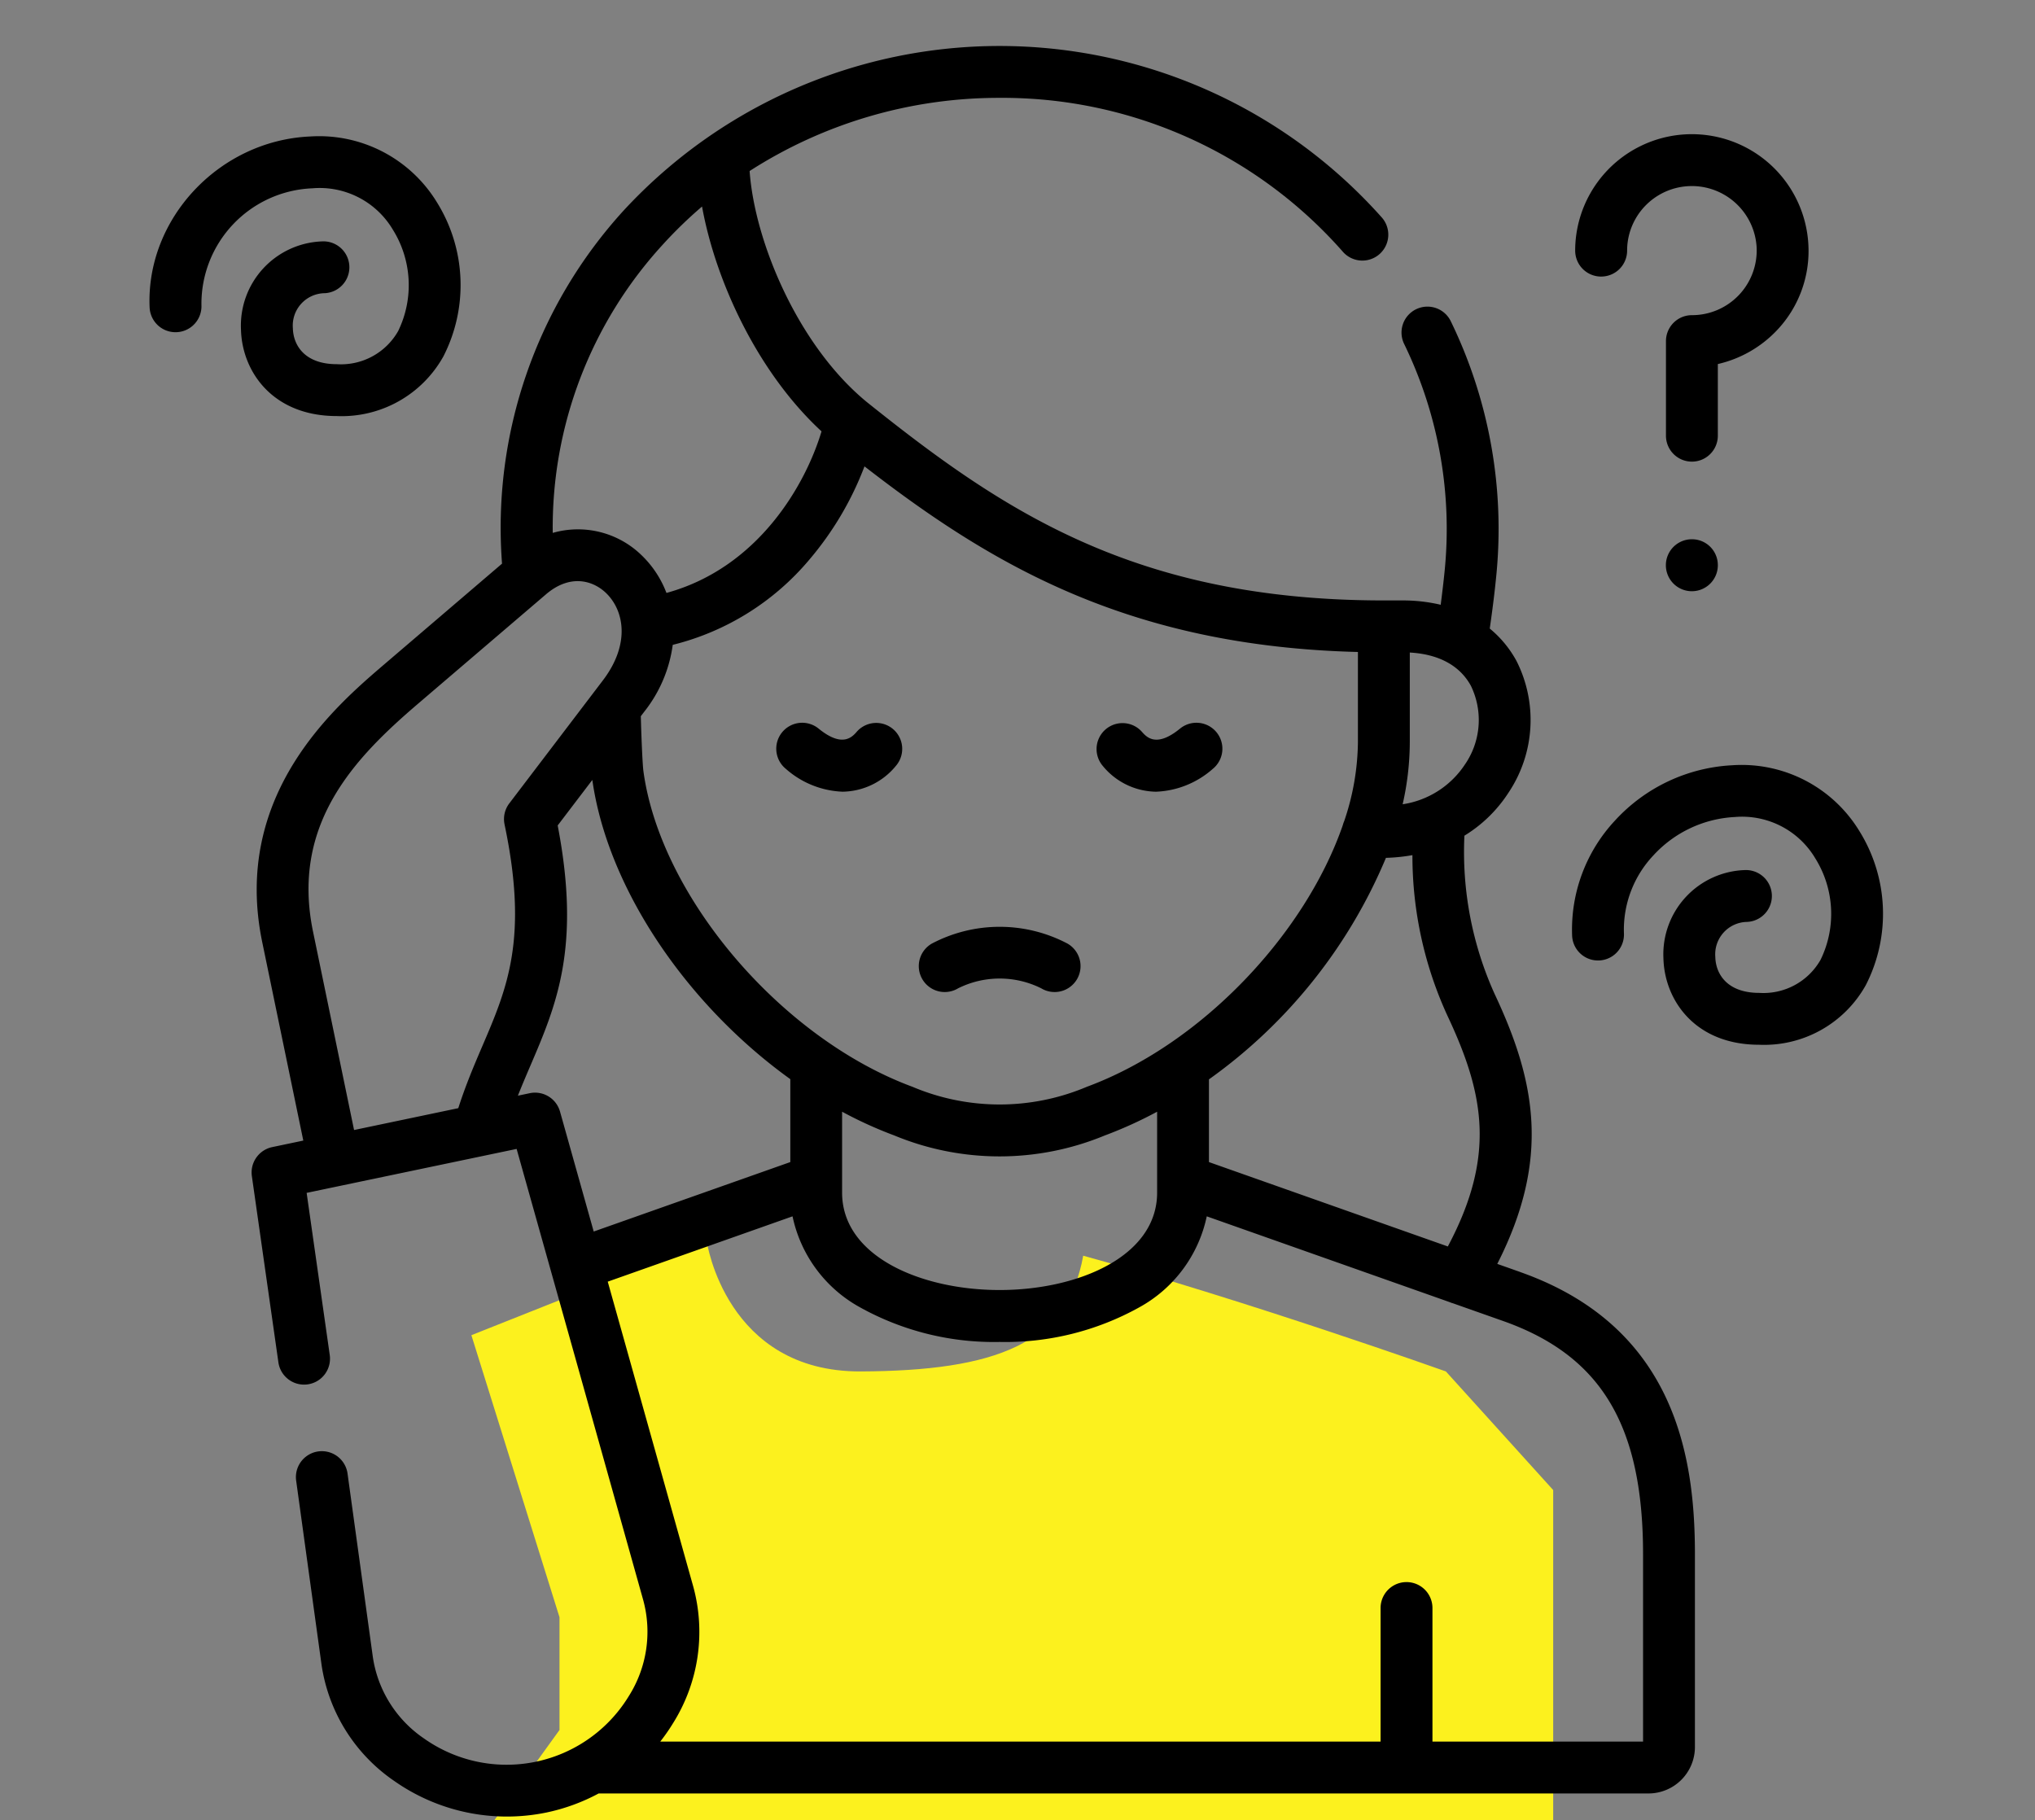 <svg xmlns="http://www.w3.org/2000/svg" width="177" height="158.325"><rect width="100%" height="100%" fill="#808080" stroke="none"/><g data-name="Group 2228"><path data-name="Rectangle 5199" fill="none" d="M0 0h177v158H0z"/><path data-name="Path 2155" d="M41 116.138l20.477-8.137s1.653 11.342 13.387 11.29 17.989-2.407 19.351-10.066c14.224 3.9 31.545 10.066 31.545 10.066l9.333 10.317v28.718H42.999l5.665-7.847v-9.806z" fill="#fcf11e"/><g data-name="Group 2227"><g data-name="Group 2075"><path data-name="Path 1621" d="M100.552 68.865a7.905 7.905 0 004.937-1.99 2.257 2.257 0 10-2.851-3.5c-2.079 1.7-2.924.727-3.331.263a2.258 2.258 0 00-3.4 2.971 6.091 6.091 0 004.645 2.256z"/><path data-name="Path 1622" d="M83.34 85.964a8.108 8.108 0 017.219 0 2.256 2.256 0 102.287-3.889 12.65 12.65 0 00-11.794 0 2.256 2.256 0 102.287 3.889z"/><path data-name="Path 1623" d="M74.531 63.638c-.407.465-1.253 1.431-3.331-.263a2.257 2.257 0 00-2.851 3.5 7.906 7.906 0 004.937 1.989 6.093 6.093 0 004.641-2.252 2.258 2.258 0 00-3.4-2.972z"/></g><g data-name="Group 2076"><path data-name="Path 1624" d="M139.267 24.056a2.256 2.256 0 002.256-2.256 5.523 5.523 0 01.055-.784 5.628 5.628 0 015.575-4.831h.12a5.647 5.647 0 015.514 5.316 5.628 5.628 0 01-5.629 5.913 2.256 2.256 0 00-2.256 2.256v8.228a2.256 2.256 0 104.512 0v-6.232a10.212 10.212 0 005.117-2.913 10.02 10.02 0 002.757-7.487 10.15 10.15 0 00-20.182-.885 9.99 9.99 0 00-.1 1.42 2.256 2.256 0 002.256 2.256z"/><path data-name="Path 1625" d="M147.158 46.906a2.26 2.26 0 102.256 2.264v-.017a2.248 2.248 0 00-2.256-2.247z"/><path data-name="Path 1626" d="M28.232 25.504a2.256 2.256 0 00-.2-4.508 7.329 7.329 0 00-7.073 7.648c.08 3.634 2.722 7.546 8.335 7.546a10.12 10.12 0 009.271-5.189 13.619 13.619 0 00-.553-13.389 12 12 0 00-11.048-5.74c-7.9.353-14.285 7.162-13.951 14.869a2.256 2.256 0 004.508-.2 10.053 10.053 0 019.641-10.161 7.4 7.4 0 017.009 3.6 9.116 9.116 0 01.457 8.822 5.712 5.712 0 01-5.331 2.876c-2.769 0-3.79-1.618-3.824-3.133a2.815 2.815 0 012.76-3.042z"/><path data-name="Path 1627" d="M132.23 110.645l-2-.708c4.636-9.124 3.357-15.856-.236-23.492a29.99 29.99 0 01-2.623-13.755 12.028 12.028 0 003.847-3.759 11.367 11.367 0 00.687-11.432 9.541 9.541 0 00-2.329-2.825c.245-1.7.421-3.122.553-4.458a41.3 41.3 0 00-3.927-22.241 2.256 2.256 0 10-4.055 1.977 36.79 36.79 0 013.493 19.816c-.087.883-.2 1.808-.331 2.837a14.3 14.3 0 00-3.331-.377h-1.607c-21.653 0-33.172-7.807-44.956-17.24-5.95-4.864-9.768-13.888-10.215-20.112a40.073 40.073 0 0121.748-6.364 39.417 39.417 0 0129.81 13.338 2.256 2.256 0 103.4-2.964 44.507 44.507 0 00-65.892-.6 40.926 40.926 0 00-10.6 30.741l-10.239 8.756c-4.308 3.689-13.274 11.365-10.616 24.178l3.57 17.25-2.7.566a2.256 2.256 0 00-1.775 2.523l2.308 16.2a2.256 2.256 0 004.467-.636l-2.01-14.104 18.264-3.824 5.1 18.16 5.916 21.1a10.472 10.472 0 01-1.248 8.319 12.444 12.444 0 01-17.828 3.7 10.4 10.4 0 01-4.446-7.086l-2.2-15.953a2.256 2.256 0 00-4.47.616l2.2 15.953a14.861 14.861 0 006.316 10.158 17.044 17.044 0 0013.274 2.75 16.868 16.868 0 004.52-1.653h91.318a4.041 4.041 0 004.034-4.038V135.2c0-8.237-1.574-19.744-15.191-24.552zm-9.609-46.058v-7.828c2.526.143 4.358 1.136 5.317 2.9a6.809 6.809 0 01-.514 6.826 7.888 7.888 0 01-5.425 3.473 24.613 24.613 0 00.622-5.371zm-2.071 10.031a15.408 15.408 0 002.3-.236 33.33 33.33 0 003.053 13.984c3.221 6.846 4.194 12.209.027 20.055l-20.778-7.34v-7.195a44.96 44.96 0 0015.395-19.269zM75.192 40.567C86.071 49 98.054 56.209 118.109 56.711v7.876a21.893 21.893 0 01-1.195 6.841 2.234 2.234 0 00-.119.345c-3.274 9.462-12.277 19.064-22.26 22.758a19.459 19.459 0 01-15.174 0c-11.428-4.226-21.924-16.547-23.4-27.47-.082-.6-.189-3.285-.224-4.762l.288-.379a11.924 11.924 0 002.489-5.829 22.613 22.613 0 0011.878-7.408 27.644 27.644 0 004.8-8.117zM100.644 96.7v7.039c0 5.561-6.89 8.471-13.7 8.471s-13.7-2.91-13.7-8.471V96.7a35.825 35.825 0 004.545 2.067 23.918 23.918 0 0018.3 0 36.172 36.172 0 004.555-2.067zM57.612 21.315a37.927 37.927 0 013.45-3.351c1.188 6.557 4.876 14.466 10.393 19.557-1.385 4.622-5.486 11.862-13.489 14.054a8.929 8.929 0 00-2.184-3.3 7.931 7.931 0 00-7.706-1.922 36.417 36.417 0 019.536-25.038zm-13.727 50.4c2.086 9.9.231 14.233-1.918 19.245-.722 1.685-1.463 3.422-2.107 5.432l-9.064 1.9-3.567-17.246c-1.953-9.415 3.689-15.176 9.131-19.834L47.484 51.7c2.07-1.773 4.044-1.236 5.2-.144 1.61 1.521 2.158 4.469-.248 7.628L44.298 69.88a2.257 2.257 0 00-.412 1.832zm4.824 24.974a2.256 2.256 0 00-2.634-1.6l-1.03.216c.35-.883.712-1.733 1.07-2.569 2.277-5.312 4.43-10.336 2.391-20.936l3.013-3.958c1.352 9.52 8.289 19.607 17.221 26.026v7.212l-17.1 6.042zm94.2 54.8h-18.317V139.87a2.256 2.256 0 10-4.512 0v11.617H57.429a16.737 16.737 0 001.129-1.627 14.937 14.937 0 001.734-11.878l-5.916-21.1-1.516-5.4 16.073-5.682a11.8 11.8 0 005.89 7.927 23.982 23.982 0 0012.124 3 23.981 23.981 0 0012.124-3 11.8 11.8 0 005.89-7.927l21.1 7.453a2.234 2.234 0 00.329.116l4.338 1.532c8.539 3.014 12.182 9.085 12.182 20.3v16.29z"/><path data-name="Path 1628" d="M161.73 72.297a11.983 11.983 0 00-11.045-5.734 14.863 14.863 0 00-10.225 4.82 13.894 13.894 0 00-3.719 10.043 2.256 2.256 0 004.507-.2 9.415 9.415 0 012.54-6.8 10.317 10.317 0 017.094-3.359 7.4 7.4 0 017.008 3.595 9.115 9.115 0 01.459 8.824 5.714 5.714 0 01-5.335 2.878c-2.766 0-3.787-1.618-3.82-3.133a2.817 2.817 0 012.764-3.041 2.256 2.256 0 00-.2-4.508 7.331 7.331 0 00-7.078 7.648c.08 3.634 2.721 7.546 8.331 7.546a10.124 10.124 0 009.276-5.192 13.619 13.619 0 00-.56-13.392z"/></g></g></g></svg>